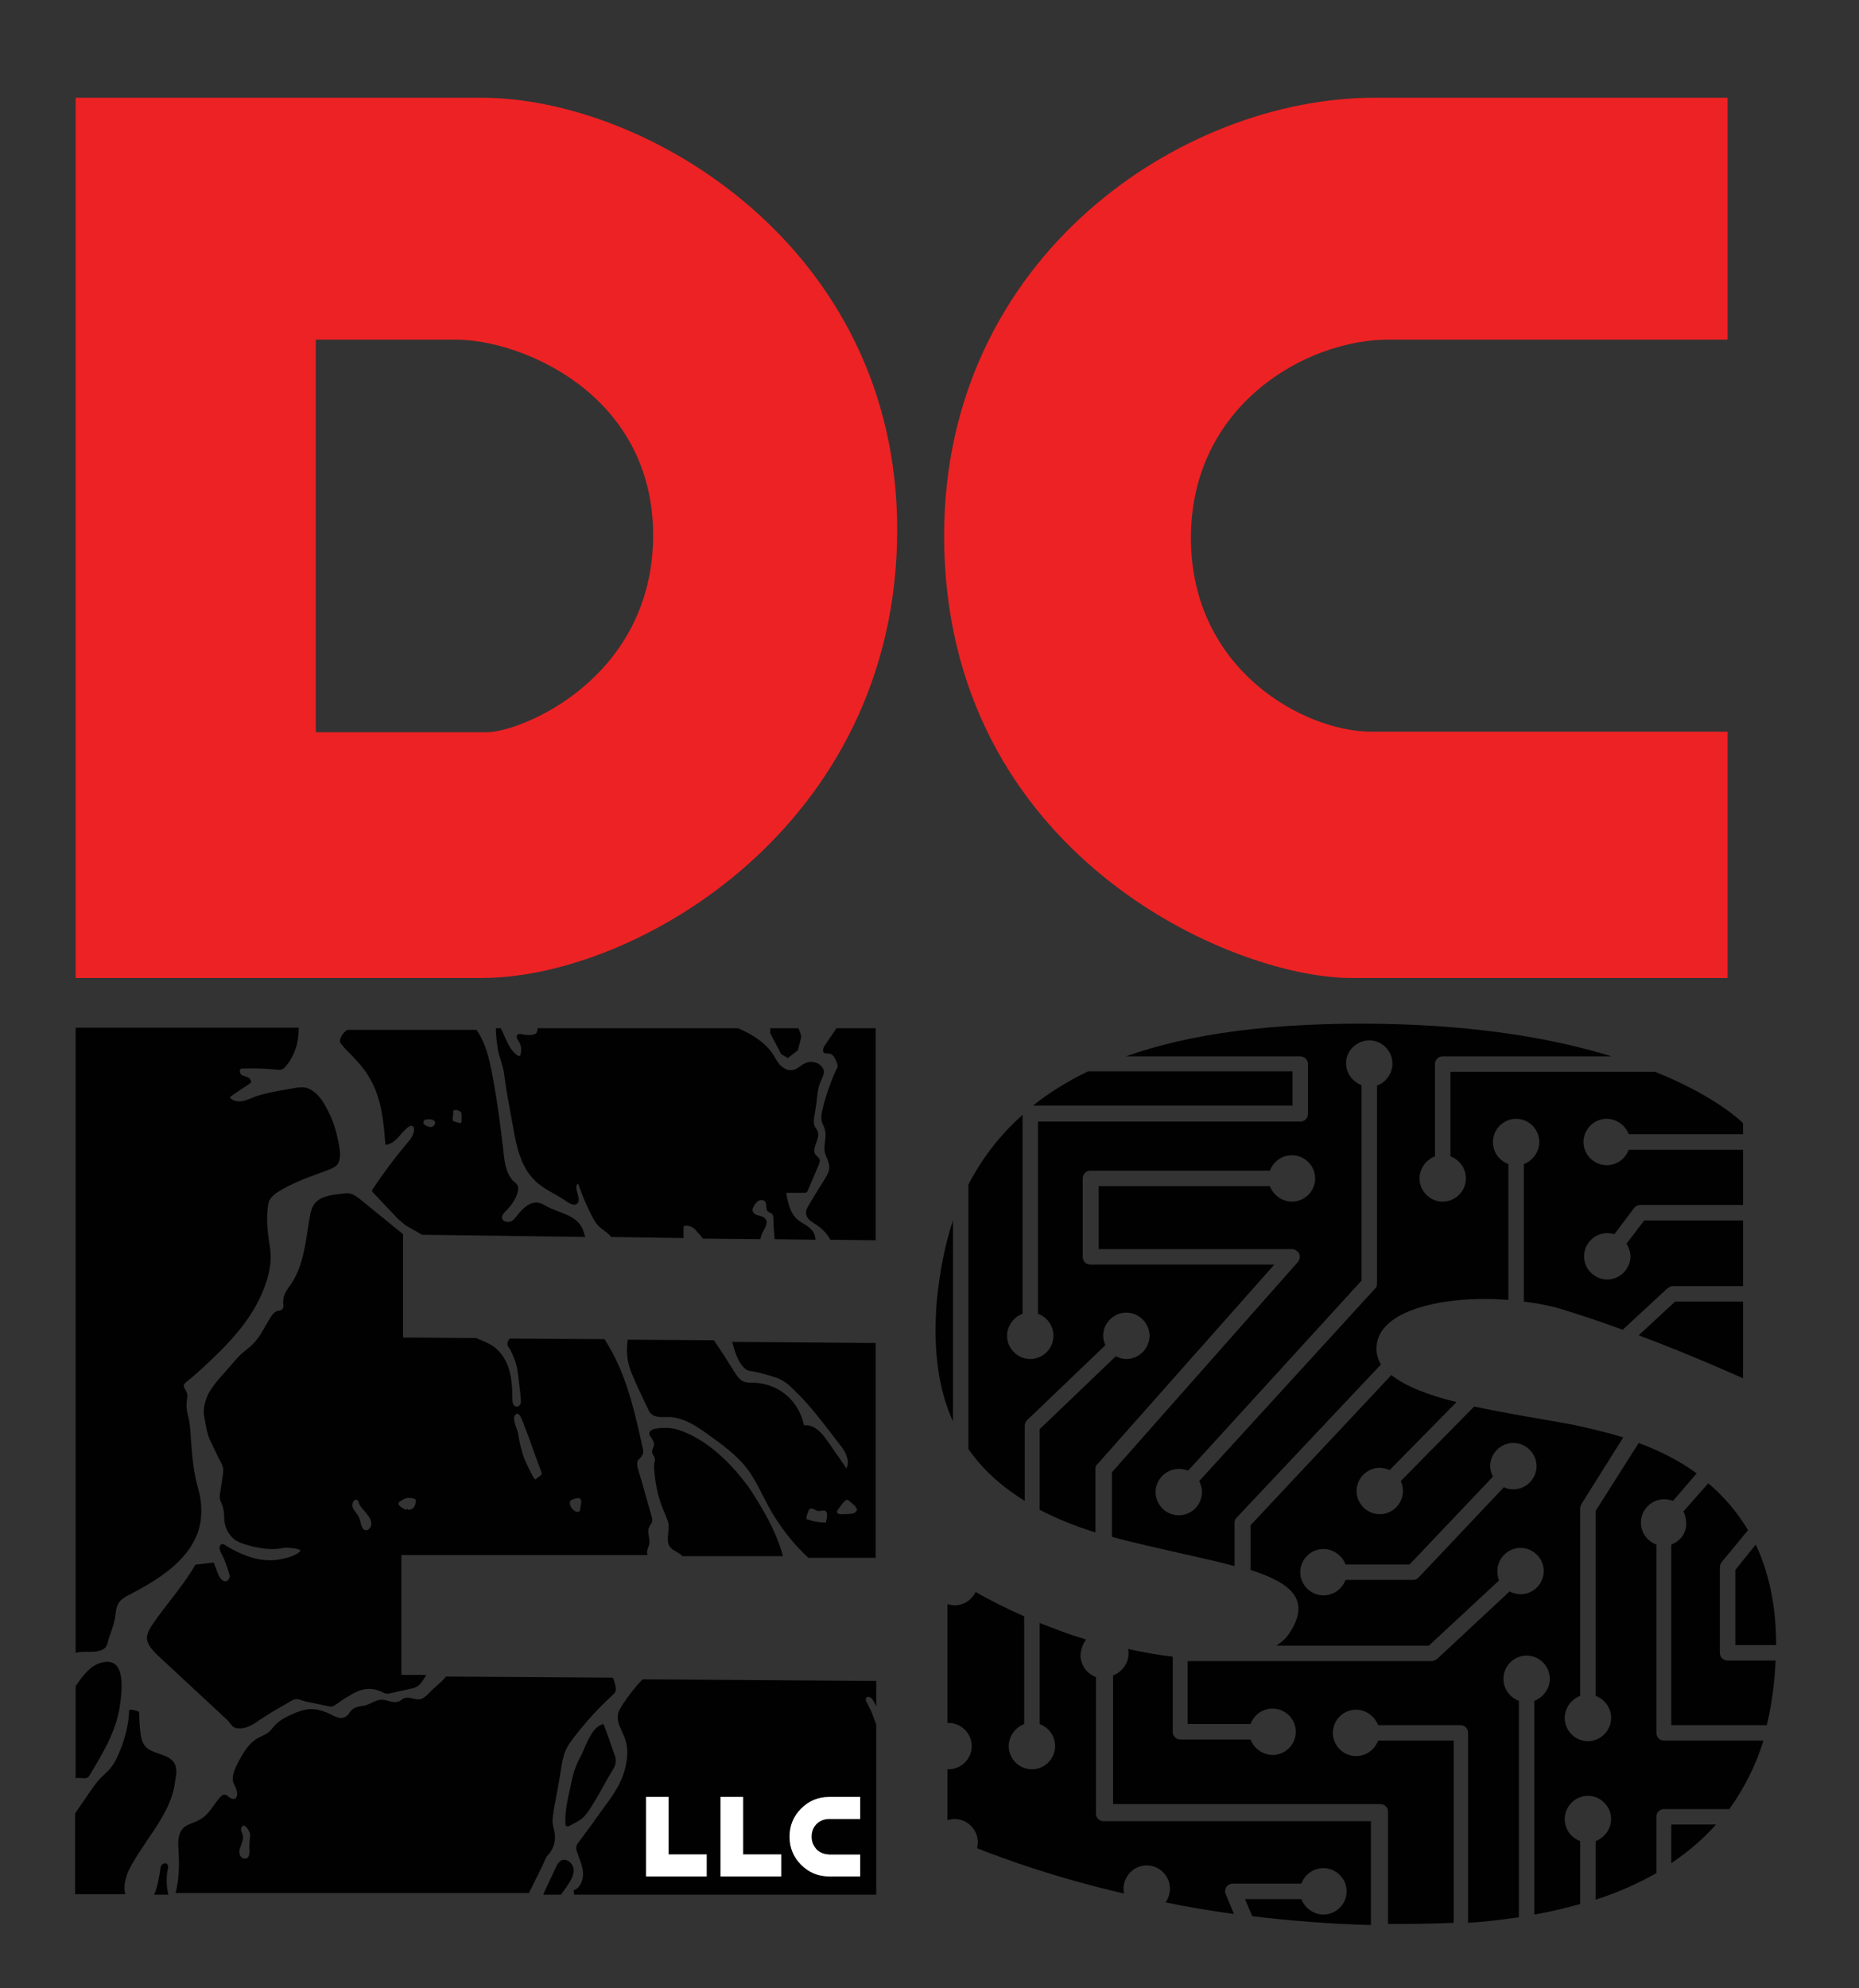 <svg xmlns="http://www.w3.org/2000/svg" xmlns:xlink="http://www.w3.org/1999/xlink" id="Layer_1" x="0px" y="0px" viewBox="0 0 336.7 360" style="enable-background:new 0 0 336.7 360;" xml:space="preserve"><rect x="0" y="0" width="336.7" height="360" fill="#333333" stroke="none"/><style type="text/css">	.st0{fill:#010101;}	.st1{fill:#ED2224;}	.st2{fill:#FFFFFF;}</style><g>	<g>		<g>			<path class="st0" d="M314.3,284.3v13.6h7.4c0-7.3-1.4-13.3-3.7-18.2L314.3,284.3z"></path>			<path class="st0" d="M175.4,262.4c2.7,3.9,6.2,6.9,10.2,9.4v-13.6c0-0.4,0.2-0.8,0.4-1l14.2-13.6c-0.2-0.5-0.4-1.1-0.4-1.7    c0-2.3,1.9-4.2,4.2-4.2h0c2.3,0,4.2,1.9,4.2,4.2s-1.9,4.2-4.2,4.2h0c-0.7,0-1.3-0.2-1.9-0.5l-13.8,13.2v14.6    c3.1,1.6,6.5,3,10.1,4.1V266c0-0.3,0.1-0.7,0.4-0.9l32-36.1h-33.3c-0.8,0-1.4-0.6-1.4-1.4v-14.2c0-0.8,0.6-1.4,1.4-1.4H230    c0.6-1.6,2.1-2.8,4-2.8c2.3,0,4.2,1.9,4.2,4.2c0,2.3-1.9,4.2-4.2,4.2c-1.8,0-3.4-1.2-4-2.8h-31v11.4h35c0.5,0,1,0.3,1.3,0.8    c0.2,0.5,0.1,1.1-0.2,1.5l-33.7,38.1v11.7c2.1,0.6,4.3,1.1,6.4,1.6c5.9,1.4,11.4,2.5,15.8,3.7v-7.8c0-0.4,0.1-0.7,0.4-1    l26.1-27.7c-0.5-0.9-0.8-1.8-0.8-2.9c0-7.1,12.6-9.7,23.9-8.8v-24.6c-1.6-0.6-2.8-2.1-2.8-4c0-2.3,1.9-4.2,4.2-4.2h0    c2.3,0,4.2,1.9,4.2,4.2c0,1.8-1.2,3.4-2.8,4v24.9c2.4,0.3,4.6,0.7,6.6,1.3c3.6,1.1,7.5,2.4,11.3,3.8l8.1-7.5    c0.3-0.2,0.6-0.4,0.9-0.4h12.8V221h-17.9l-3.2,4.2c0.4,0.7,0.7,1.5,0.7,2.3c0,2.3-1.9,4.2-4.2,4.2c-2.3,0-4.2-1.9-4.2-4.2    c0-2.3,1.9-4.2,4.2-4.2c0.5,0,0.9,0.1,1.3,0.2l3.6-4.8c0.3-0.3,0.7-0.5,1.1-0.5h18.6v-10H295c-0.6,1.6-2.1,2.8-4,2.8    c-2.3,0-4.2-1.9-4.2-4.2c0-2.3,1.9-4.2,4.2-4.2c1.8,0,3.4,1.2,4,2.8h20.7v-2c0,0-4.5-4.7-15.9-9.3h-37.1v15.3    c1.6,0.6,2.8,2.1,2.8,4c0,2.3-1.9,4.2-4.2,4.2c-2.3,0-4.2-1.9-4.2-4.2c0-1.8,1.2-3.4,2.8-4v-16.7c0-0.8,0.6-1.4,1.4-1.4h30.6    c-10-3.1-23.7-5.6-41.8-5.9c-19.6-0.3-34.7,1.8-46.2,5.9h31.6c0.8,0,1.4,0.6,1.4,1.4v9c0,0.8-0.6,1.4-1.4,1.4h-47.5v34.8    c1.6,0.6,2.8,2.1,2.8,4c0,2.3-1.9,4.2-4.2,4.2c-2.3,0-4.2-1.9-4.2-4.2c0-1.8,1.2-3.4,2.8-4v-36c-4.2,3.7-7.4,8-9.8,12.6V262.4z     M248,188.4c2.3,0,4.2,1.9,4.2,4.2c0,1.8-1.2,3.4-2.8,4v35.9c0,0.4-0.1,0.7-0.4,0.9l-31.8,34.8c0.3,0.6,0.5,1.3,0.5,2    c0,2.3-1.9,4.2-4.2,4.2c-2.3,0-4.2-1.9-4.2-4.2c0-2.3,1.9-4.2,4.2-4.2c0.6,0,1.1,0.1,1.7,0.3l31.4-34.4v-35.4    c-1.6-0.6-2.8-2.1-2.8-4C243.8,190.3,245.7,188.4,248,188.4z"></path>			<path class="st0" d="M234.1,200.2V194h-37c-3.8,1.8-7.1,3.9-10,6.2H234.1z"></path>			<path class="st0" d="M302.7,279.7v32.7H320c0.9-3.7,1.4-7.6,1.6-11.7h-8.7c-0.8,0-1.4-0.6-1.4-1.4v-15.5c0-0.3,0.1-0.6,0.3-0.9    l4.8-5.8c-2-3.4-4.5-6.2-7.2-8.5l-4.5,5.1c0.3,0.6,0.5,1.3,0.5,2.1C305.5,277.6,304.3,279.1,302.7,279.7z"></path>			<path class="st0" d="M315.7,235.7h-12.3l-6.6,6.1c10.1,3.8,18.9,7.8,18.9,7.8V235.7z"></path>			<path class="st0" d="M172.6,221c-1.5,4.5-2.4,9.4-2.9,14.3c-0.8,9.1,0.3,16.4,2.9,22.1V221z"></path>			<path class="st0" d="M302.7,330.4v7c3.1-2.1,5.8-4.4,8.1-7H302.7z"></path>			<path class="st0" d="M263.1,315.2h-13.5c-0.6,1.6-2.1,2.8-4,2.8c-2.3,0-4.2-1.9-4.2-4.2s1.9-4.2,4.2-4.2c1.8,0,3.4,1.2,4,2.8    h14.9c0.8,0,1.4,0.6,1.4,1.4v34.4c3.2-0.2,6.3-0.6,9.2-1V308c-1.6-0.6-2.8-2.1-2.8-4v0c0-2.3,1.9-4.2,4.2-4.2h0    c2.3,0,4.2,1.9,4.2,4.2v0c0,1.8-1.2,3.4-2.8,4v38.7c2.9-0.5,5.7-1.2,8.3-1.9v-11.4c-1.6-0.6-2.8-2.1-2.8-4c0-2.3,1.9-4.2,4.2-4.2    c2.3,0,4.2,1.9,4.2,4.2c0,1.8-1.2,3.4-2.8,4V344c4.1-1.3,7.8-3,11-4.8V329c0-0.8,0.6-1.4,1.4-1.4h11.8c2.7-3.7,4.8-7.9,6.2-12.4    h-18c-0.8,0-1.4-0.6-1.4-1.4v-34.1c-1.6-0.6-2.8-2.1-2.8-4c0-2.3,1.9-4.2,4.2-4.2c0.6,0,1.1,0.1,1.6,0.3l4.3-5    c-3.3-2.4-7-4.2-10.5-5.5l-7.8,12.3v33.5c1.6,0.6,2.8,2.1,2.8,4c0,2.3-1.9,4.2-4.2,4.2c-2.3,0-4.2-1.9-4.2-4.2    c0-1.8,1.2-3.4,2.8-4v-33.9c0-0.3,0.1-0.5,0.2-0.8l7.6-12.1c-3.2-1-6.4-1.7-9.1-2.3c-5.4-1-11.9-2-17.9-3.3l-13.3,13.5    c0.3,0.6,0.4,1.2,0.4,1.8c0,2.3-1.9,4.2-4.2,4.2c-2.3,0-4.2-1.9-4.2-4.2c0-2.3,1.9-4.2,4.2-4.2c0.6,0,1.3,0.2,1.8,0.4l12.1-12.3    c-4.9-1.2-9.2-2.8-11.8-4.9l-25.5,27.2v8.1c7.5,2.4,11,5.5,7,11.5c-0.6,0.9-1.4,1.6-2.3,2.2h27.6l12.7-11.8    c-0.2-0.5-0.3-1.1-0.3-1.7c0-2.3,1.9-4.2,4.2-4.2c2.3,0,4.2,1.9,4.2,4.2c0,2.3-1.9,4.2-4.2,4.2c-0.7,0-1.4-0.2-2-0.5l-13.1,12.2    c-0.3,0.2-0.6,0.4-0.9,0.4h-44.3v11.4h11.4c0.6-1.6,2.1-2.8,4-2.8c2.3,0,4.2,1.9,4.2,4.2s-1.9,4.2-4.2,4.2c-1.8,0-3.4-1.2-4-2.8    h-12.7c-0.8,0-1.4-0.6-1.4-1.4v-13.6c-2.7-0.3-5.4-0.8-8.1-1.4c0.1,0.3,0.1,0.5,0.1,0.8v0c0,1.8-1.2,3.4-2.8,4v23.3h48.4    c0.8,0,1.4,0.6,1.4,1.4v20.3c1,0,2.1,0,3.1,0c3,0,6-0.1,8.8-0.2V315.2z M274.1,269.7c-0.6,0-1.2-0.1-1.7-0.4l-15.5,16.4    c-0.3,0.3-0.6,0.4-1,0.4h-12.2c-0.6,1.6-2.1,2.8-4,2.8c-2.3,0-4.2-1.9-4.2-4.2c0-2.3,1.9-4.2,4.2-4.2c1.8,0,3.4,1.2,4,2.8h11.6    l15.1-15.9c-0.3-0.6-0.5-1.2-0.5-1.9c0-2.3,1.9-4.2,4.2-4.2c2.3,0,4.2,1.9,4.2,4.2C278.3,267.8,276.4,269.7,274.1,269.7z"></path>			<path class="st0" d="M196.7,296.9c-1.9-0.6-3.5-1.1-5-1.7c-1.1-0.4-2.3-0.9-3.4-1.3v18.3c1.6,0.6,2.8,2.1,2.8,4v0    c0,2.3-1.9,4.2-4.2,4.2c-2.3,0-4.2-1.9-4.2-4.2v0c0-1.8,1.2-3.4,2.8-4v-19.5c-3.4-1.5-6.5-3.1-8.8-4.4c-0.7,1.4-2.1,2.4-3.8,2.4    h0c-0.5,0-0.9-0.1-1.3-0.2V312c0.1,0,0.2,0,0.2,0c2.3,0,4.2,1.9,4.2,4.2v0c0,2.3-1.9,4.2-4.2,4.2c-0.1,0-0.2,0-0.2,0v9.2    c0.4-0.1,0.8-0.2,1.3-0.2h0c2.3,0,4.2,1.9,4.2,4.2c0,0.4-0.1,0.7-0.1,1.1c5.3,2.1,14.5,5.4,26.6,8.2c-0.1-0.3-0.1-0.6-0.1-0.9    c0-2.3,1.9-4.2,4.2-4.2c2.3,0,4.2,1.9,4.2,4.2c0,0.9-0.3,1.8-0.8,2.5c3.9,0.8,8,1.5,12.4,2.1l-1.5-3.6c-0.2-0.4-0.1-0.9,0.1-1.3    c0.3-0.4,0.7-0.6,1.2-0.6h12.4c0.6-1.6,2.1-2.8,4-2.8c2.3,0,4.2,1.9,4.2,4.2s-1.9,4.2-4.2,4.2c-1.8,0-3.4-1.2-4-2.8h-10.2    l1.3,3.1c6.7,0.8,13.9,1.4,21.5,1.6v-18.8h-48.4c-0.8,0-1.4-0.6-1.4-1.4v-24.7c-1.6-0.6-2.8-2.1-2.8-4v0    C195.8,298.6,196.1,297.7,196.7,296.9z"></path>		</g>		<path class="st1" d="M87.3,17.7c-29.5,0-73.6,0-73.6,0v159.4c0,0,46,0,73.6,0s75.2-27.3,75.2-81.2   C162.5,44.5,116.8,17.7,87.3,17.7z M88.1,132.6c-6.5,0-30.9,0-30.9,0V61.5c0,0,13.4,0,25.3,0c11.9,0,35.8,9.8,35.8,35.5   C118.2,122.8,94.5,132.6,88.1,132.6z"></path>		<path class="st1" d="M312.9,61.5V17.7c0,0-42.4,0-64,0C214.1,17.7,171,46.4,171,97c0,57.6,52.1,80.1,73.7,80.1   c13.7,0,68.2,0,68.2,0v-44.6c0,0-52.4,0-64.5,0c-12.1,0-32.7-11.1-32.7-35.1s20.8-35.9,35.8-35.9   C266.6,61.5,312.9,61.5,312.9,61.5z"></path>		<g>			<path class="st0" d="M116.5,263c0-0.3,0-0.6-0.1-0.8c-1.3-5.9-2.6-11.8-5.4-17.1c-0.5-0.9-1-1.8-1.5-2.6l-17.2-0.1    c-0.2,0.3-0.4,0.6-0.4,1c0,0.3,0.2,0.6,0.4,0.8c0.5,0.9,0.9,1.9,1.2,2.9c0.2,0.8,0.3,1.5,0.4,2.3c0.1,1.2,0.3,2.4,0.4,3.6    c0,0.4,0.1,0.8,0,1.1c-0.1,0.4-0.5,0.7-0.8,0.6c-0.6-0.1-0.7-0.8-0.7-1.4c0-1.8-0.1-3.6-0.6-5.3c-0.5-1.7-1.5-3.3-3-4.3    c-0.6-0.4-1.2-0.6-1.8-0.9c-0.4-0.2-0.8-0.3-1.1-0.5L73,242.2v-18.7c-2.5-2-5-4.1-7.5-6.1c-0.6-0.5-1.2-1-1.9-1.2    c-0.6-0.2-1.3-0.1-1.9,0c-1.9,0.2-4.1,0.5-5,2.2c-0.3,0.6-0.5,1.3-0.6,2c-0.7,4-1,8.5-3.3,12c-0.7,1-1.6,2.1-1.5,3.4    c0,0.4,0.1,0.9-0.1,1.2c-0.3,0.4-0.8,0.3-1.2,0.5c-0.4,0.2-0.6,0.5-0.9,0.9c-1.1,1.7-1.9,3.6-3.3,5c-0.6,0.6-1.3,1.1-2,1.7    c-0.8,0.7-1.4,1.5-2.1,2.3c-1.3,1.5-2.8,3-3.8,4.7c-0.7,1.3-1.2,3-0.9,4.5c0.3,1.4,0.4,2.7,1,4.1c0.7,1.4,1.3,2.8,2,4.1    c0.2,0.3,0.3,0.6,0.4,1c0.1,0.5,0,1.1-0.1,1.7c-0.1,0.9-0.3,1.8-0.4,2.7c-0.1,0.4-0.1,0.8-0.1,1.1c0.1,0.6,0.5,1.2,0.6,1.8    c0.3,0.9,0.1,1.8,0.3,2.7c0.2,1.2,0.9,2.3,1.8,3c1,0.7,2.3,1,3.5,1.3c1.9,0.4,3.5,0.6,5.4,0.2c0.5-0.1,3.6,0.1,2.9,0.7    c-0.8,0.7-2.2,1.1-3.2,1.3c-1.3,0.3-2.7,0.3-4,0.1c-2.3-0.4-4.6-1.5-6.5-2.7c-0.1-0.1-0.2-0.1-0.3-0.1c-0.1,0-0.2,0.1-0.3,0.1    c-0.2,0.2-0.3,0.6-0.2,0.9s0.2,0.6,0.4,0.9c0.5,1,0.9,2.1,1.2,3.1c0.1,0.3,0.2,0.6,0.2,0.9c0,0.3-0.2,0.6-0.5,0.8    c-0.3,0.1-0.7,0-0.9-0.2c-0.7-0.6-1-2-1.4-2.9c0-0.1-0.1-0.2-0.1-0.2c-0.1-0.1-0.2,0-0.3,0c-0.9,0.1-1.9,0.2-2.8,0.3    c-0.1,0-0.1,0-0.2,0.1c-0.1,0-0.1,0.1-0.1,0.1c-2.2,3.8-5.2,7-7.7,10.7c-0.5,0.7-0.9,1.5-1,2.3c0,1.3,1,2.3,1.9,3.2    c2.8,2.6,5.6,5.2,8.5,7.9c1.4,1.3,2.8,2.6,4.2,3.9c0.4,0.4,0.7,1,1.2,1.3c0.6,0.3,1.6,0.2,2.2,0c0.9-0.3,1.7-0.8,2.5-1.4    c1.4-0.9,2.8-1.8,4.3-2.6c0.6-0.3,1.5-1,2.1-1.1c0.6-0.1,1.3,0.3,1.8,0.4c1.4,0.3,2.9,0.6,4.3,0.9c0.1,0,0.3,0.1,0.5,0    c0.3,0,0.5-0.2,0.7-0.3c0.8-0.6,1.7-1.2,2.6-1.7c1.9-1.2,3.7-1.6,5.8-0.6c0.2,0.1,0.5,0.3,0.8,0.3c0.3,0,0.5,0,0.8-0.1    c1.2-0.3,2.4-0.5,3.6-0.8c0.5-0.1,0.9-0.2,1.3-0.5c0.4-0.3,0.6-0.6,0.9-1c0.2-0.3,0.4-0.6,0.6-1l-4.5,0v-21.7h44.6    c-0.1-0.2-0.1-0.4-0.1-0.6c0-0.5,0.3-0.9,0.4-1.4c0.2-1-0.5-2.2,0-3.1c0.1-0.3,0.4-0.6,0.5-0.9c0.1-0.4,0-0.7-0.1-1.1    c-0.8-2.7-1.5-5.4-2.3-8c-0.2-0.6-0.4-1.3-0.2-2C115.9,264.1,116.4,263.6,116.5,263z M67.2,276.3c-0.2,0.6-0.8,1.1-1.4,0.6    c-0.5-0.5-0.5-1.9-1-2.5c-0.3-0.5-0.7-0.9-0.9-1.4c-0.2-0.5,0-1.3,0.5-1.4c0.1,0,0.1,0,0.2,0c0.2,0,0.3,0.3,0.4,0.6    C65.4,273.4,67.6,274.7,67.2,276.3z M75,272.9c-0.2,0.3-0.6,0.5-1,0.5c-0.1,0-0.2-0.1-0.2-0.2l-0.3,0.2c-0.4-0.2-0.8-0.4-1.1-0.7    c-0.1-0.1-0.3-0.3-0.2-0.5c0-0.2,0.2-0.3,0.4-0.4c0.2-0.1,0.4-0.3,0.7-0.4c0.5-0.2,1.2-0.2,1.7,0c0.1,0,0.1,0.1,0.2,0.1    c0.1,0.1,0.1,0.2,0.1,0.2C75.3,272.2,75.2,272.6,75,272.9z M98.1,267c0,0.1-0.1,0.1-0.1,0.1c-0.3,0.3-0.7,0.5-1,0.8    c-0.3,0.2-2.1-3.8-2.2-4.2c-0.4-1.2-0.7-2.5-0.9-3.7c-0.1-1.1-0.8-2.1-0.8-3.2c0-0.3,0.2-0.7,0.5-0.8c0.3,0,0.6,0.3,0.7,0.6    c0.5,0.9,0.7,1.8,1.1,2.7c0.3,0.8,0.6,1.6,0.9,2.5c0.6,1.6,1.2,3.3,1.8,4.9C98.1,266.9,98.1,266.9,98.1,267z M105.1,273.1    c0,0.2,0,0.3-0.1,0.5c-0.6,0.8-2.4-1.1-1.6-1.9c0.2-0.2,1.2-0.5,1.5-0.4C105.5,271.5,105.2,272.5,105.1,273.1z"></path>			<path class="st0" d="M121.5,280.3c0.6,0.6,1.6,0.9,2.1,1.5h18.2c-0.9-3.5-2.7-6.9-4.6-10c-0.8-1.3-1.6-2.6-2.6-3.8    c-3-3.8-6.9-7.4-11.5-9c-1.4-0.5-2.8-0.5-4.3-0.3c-0.6,0.1-1.2,0.4-1.2,0.9c0,0.3,0.2,0.5,0.4,0.8c0.3,0.5,0.6,1,0.4,1.5    c-0.1,0.3-0.3,0.6-0.3,1c0,0.5,0.5,0.8,0.5,1.3c0.1,0.3-0.1,0.6-0.1,0.9c-0.1,1,0.1,2,0.2,3c0.3,2,0.8,3.9,1.6,5.7    c0.3,0.8,0.7,1.5,0.8,2.3C121.2,277.6,120.5,279.3,121.5,280.3z"></path>			<path class="st0" d="M62.6,190c1.7,1.7,3.4,3.4,4.5,5.5c2,3.5,2.4,7.7,2.7,11.8c0.9,0,1.7-0.7,2.3-1.3c0.6-0.7,1.2-1.5,2-2    c0.2-0.1,0.4-0.2,0.6-0.1c0.2,0.1,0.3,0.4,0.3,0.6c0,1.1-0.8,2-1.5,2.8c-2.1,2.5-4.1,5.2-5.9,7.9c-0.1,0.1-0.2,0.3-0.2,0.4    c0,0.2,0.1,0.3,0.3,0.5c1.2,1.3,2.5,2.6,3.7,3.9c0.5,0.6,1.1,1.1,1.7,1.6c1,0.8,2.3,1.3,3.3,2l29.6,0.4c-0.2-0.5-0.3-1.1-0.5-1.5    c-0.5-1.1-1.5-1.9-2.6-2.4c-1.1-0.5-2.3-0.9-3.4-1.4c-0.7-0.3-1.3-0.8-2-0.9c-1.4-0.2-2.6,0.8-3.5,1.9c-0.4,0.5-0.8,1.1-1.3,1.4    c-0.6,0.3-1.4,0.2-1.7-0.3c-0.3-0.6,0.3-1.2,0.8-1.7c0.8-0.8,1.4-1.7,1.8-2.7c0.2-0.6,0.4-1.3,0.1-1.8c-0.2-0.3-0.4-0.5-0.7-0.7    c-1.3-1.3-1.6-3.3-1.8-5.2c-0.5-4.5-1.1-8.9-1.9-13.4c-0.4-2.1-0.8-4.2-1.6-6.2c-0.4-0.9-0.8-1.8-1.4-2.6H62.9    c-0.2,0.1-0.3,0.2-0.5,0.4c-0.5,0.5-0.9,1.2-0.8,1.8C61.7,189,62.2,189.5,62.6,190z M82,202.4c0-0.3,0.1-0.5,0.1-0.8l0,0    c-0.1-0.2,0-0.6,0.3-0.6c0.1,0,0.2,0,0.3,0c0.3,0.1,0.6,0.2,0.8,0.4c0.1,0.2,0.1,0.4,0.1,0.6c0,0.3,0,0.7,0,1    c0,0.2-0.1,0.4-0.3,0.4c-0.1,0-0.2-0.1-0.2-0.1c-0.2-0.1-0.5,0-0.7-0.2C81.9,203.1,82,202.7,82,202.4z M76.7,203.2    c0,0,0-0.1,0-0.1c0.1-0.5,0.9-0.4,1.3-0.4c0.3,0,0.7,0.2,0.8,0.5c0.1,0.4-0.3,0.8-0.7,0.9c-0.3,0-0.5-0.1-0.8-0.2    c-0.2-0.1-0.5-0.2-0.6-0.5C76.7,203.4,76.7,203.3,76.7,203.2z"></path>			<path class="st0" d="M103.9,338.5c-0.1-1.1-1.4-2.2-2.4-1.5c-0.4,0.3-0.6,0.7-0.8,1.1c-0.7,1.5-1.4,3-2.1,4.5    c-0.1,0.2-0.1,0.3-0.2,0.5h3.2c0.3-0.5,0.7-0.9,1-1.4C103.3,340.7,104,339.6,103.9,338.5z"></path>			<path class="st0" d="M106.9,314.4c-0.6,1-1,2.1-1.5,3.2c-0.4,0.8-0.8,1.5-1.1,2.3c-0.4,1-0.7,2.2-0.9,3.3c-0.5,2.3-1.1,4.6-1,7    c0,0.2,0,0.4,0.2,0.5c0.2,0.1,0.4,0,0.6-0.1c1.1-0.6,2.1-1,2.9-2c0.6-0.7,1.1-1.6,1.6-2.4c1.1-1.8,2-3.6,3.1-5.4    c0.3-0.5,0.7-1.1,0.7-1.7c0.1-0.6-0.1-1.1-0.3-1.6c-0.6-1.8-1.2-3.5-1.9-5.3C108.3,312.4,107.5,313.3,106.9,314.4z"></path>			<path class="st0" d="M30.4,338.4c0.1-0.3,0.1-0.6-0.1-0.8c-0.2-0.3-0.7-0.2-1,0.1c-0.2,0.3-0.3,0.7-0.3,1.1    c-0.2,1.2-0.4,2.4-0.8,3.6c-0.1,0.3-0.2,0.5-0.3,0.7h2.6C30.1,341.5,30.1,339.9,30.4,338.4z"></path>			<path class="st0" d="M100.5,332.5c0-0.8-0.3-1.5-0.4-2.3c-0.1-0.8,0.1-1.7,0.2-2.5c0.5-2.6,1-5.3,1.4-7.9    c0.1-0.7,0.3-1.5,0.5-2.2c0.4-1.2,1.2-2.3,2-3.3c2-2.6,4.2-5,6.6-7.2c0.3-0.3,0.6-0.5,0.7-0.9c0.1-0.4,0-0.8-0.1-1.2    c-0.1-0.4-0.2-0.8-0.4-1.2l-30.2-0.2c-0.9,1.1-2.3,2.1-3.2,3.1c-0.4,0.4-0.9,0.9-1.5,1c-0.9,0.2-1.9-0.5-2.8-0.2    c-0.4,0.1-0.7,0.5-1.1,0.6c-0.9,0.4-1.9-0.2-2.8-0.3c-1.4-0.1-2.3,0.9-3.6,1.1c-0.9,0.1-1.8,0.3-2.3,1c-0.3,0.3-0.4,0.7-0.8,0.9    c-0.4,0.3-1,0.4-1.5,0.2c-0.5-0.1-1-0.4-1.4-0.6c-1-0.5-2-0.8-3.1-0.9c-1.6-0.1-3.1,0.6-4.6,1.3c-1.2,0.6-2,1.2-2.8,2.2    c-0.6,0.8-1.1,1-2.1,1.5c-2.1,0.9-3.2,3-4.2,4.9c-0.5,1-1,2.1-0.8,3.2c0.2,0.7,1,1.8,0.7,2.6c-0.2,0.9-1,0.6-1.6,0.1    c-0.2-0.2-0.5-0.4-0.8-0.3c-0.2,0-0.3,0.2-0.5,0.3c-1.3,1.4-2.1,3.3-3.8,4.2c-0.8,0.5-1.8,0.7-2.6,1.2c-1.2,0.8-1.4,2.4-1.3,3.7    c0.1,1.8,0.2,3.6,0,5.5c0,0.2-0.2,1.8-0.5,2.9h64c1.1-2.2,2.2-4.4,3.2-6.6C100,335.2,100.6,333.9,100.5,332.5z M45.2,335.3    c0,0.4-0.1,1-0.5,1.2c-0.4,0.2-1,0-1.2-0.5c-0.2-0.4-0.2-0.9,0-1.4c0.2-0.7,0.6-1.4,0.5-2.1c0-0.4-0.5-1-0.3-1.5    c0.5-1.2,1.6,0.6,1.6,1.3c0,0.5-0.1,0.9-0.1,1.4C45.1,334.2,45.2,334.8,45.2,335.3z"></path>			<path class="st0" d="M14.9,322c0.3,0,0.6,0.1,0.9-0.1c0.3-0.1,0.4-0.4,0.6-0.7c2.3-3.9,4.6-7.6,5.3-12.2c0.4-2.8,1.3-9.5-3.7-7.8    c-1.8,0.6-3.1,2.4-4.2,4c0,0.1-0.1,0.1-0.1,0.1V322c0,0,0.1,0,0.1,0C14.1,321.9,14.5,322,14.9,322z"></path>			<path class="st0" d="M26,315.8c-0.3-0.5-0.4-1.1-0.5-1.6c-0.2-1.4-0.3-2.8-0.3-4.2c-0.6-0.3-1.2-0.4-1.8-0.4    c-0.1,2.9-0.8,5.5-2,8.2c-0.4,0.9-0.8,1.7-1.4,2.4c-0.5,0.6-1.2,1.2-1.8,1.8c-0.7,0.7-1.2,1.5-1.8,2.3c-0.9,1.4-1.9,2.7-2.8,4.1    V343h9.1c-0.4-1.1,0-2.7,0.4-3.8c0.5-1.3,1.3-2.4,2-3.6c0.7-1,1.3-2,2-3c1.2-1.7,2.3-3.5,3.2-5.3c0.7-1.5,1.2-3,1.4-4.6    c0.2-1.4,0.6-2.7-0.5-3.9C29.8,317.4,27,317.6,26,315.8z"></path>			<path class="st0" d="M112.8,308.6c-0.4,0.7-0.9,1.4-0.9,2.2c-0.1,1.3,0.7,2.5,1.2,3.8c0.9,2.2,0.5,4.8-0.3,7s-2.3,4.2-3.7,6.1    c-1.4,2-2.8,3.9-4.3,5.9c-0.2,0.3-0.4,0.5-0.4,0.8c-0.1,0.3,0,0.6,0.1,0.9c0.4,1.3,1,2.4,1.1,3.8c0.1,1.3-0.5,2.8-1.7,3.2    c0,0.3,0.1,0.5,0.1,0.8h54.7v-30.9c0-0.1-0.1-0.1-0.1-0.2c-0.3-0.7-0.5-1.4-0.8-2.1c-0.3-0.6-0.6-1.2-0.9-1.8    c-0.1-0.2-0.1-0.3-0.1-0.5c0.1-0.2,0.3-0.4,0.6-0.3c0.2,0,0.4,0.2,0.6,0.4c0.3,0.4,0.5,0.9,0.7,1.3v-4.6l-42.3-0.3    C115.1,305.4,113.9,307,112.8,308.6z"></path>			<path class="st0" d="M144.5,220.9c-1.4-1.2-1.8-3.1-2.1-4.9c1.1,0,2.2,0,3.3,0c0.1,0,0.3,0,0.4-0.1c0.1-0.1,0.2-0.2,0.2-0.3    c0.7-1.6,1.3-3.1,2-4.7c0.1-0.3,0.2-0.5,0.2-0.8c-0.1-0.4-0.5-0.7-0.8-1c-0.8-1.2,0.9-2.8,0.4-4.2c-0.1-0.4-0.5-0.7-0.6-1.1    c-0.2-0.5-0.1-1.1,0-1.7c0.2-1.2,0.4-2.4,0.5-3.6c0.1-1,0.3-1.9,0.7-2.8c0.3-0.6,0.6-1.3,0.5-1.9c-0.1-0.3-0.3-0.6-0.5-0.8    c-0.7-0.7-1.9-0.9-2.8-0.5c-0.9,0.4-1.5,1.2-2.5,1.3c-0.8,0.1-1.5-0.4-2.1-0.9c-0.5-0.6-0.9-1.3-1.3-2c-1.5-2.2-3.8-3.6-6.3-4.7    H97.4c0,0.2-0.1,0.4-0.1,0.5c-0.1,0.2-0.1,0.4-0.3,0.5c-0.2,0.1-0.3,0.1-0.5,0.2c-0.7,0.1-1.4,0-2-0.1c-0.3-0.1-0.6-0.1-0.8,0.1    c-0.3,0.3,0,0.8,0.2,1.1c0.5,0.7,0.6,1.6,0.4,2.4c0,0.1-0.1,0.3-0.2,0.3c-0.1,0.1-0.2,0-0.4-0.1c-1.6-1.1-2.1-3.2-3-4.9h-0.9    c0,1.3,0.2,2.7,0.4,4c0.3,1.4,0.9,2.8,1.1,4.2c0.4,3.2,1,6.3,1.6,9.5c0.6,3.6,1.4,7.4,4,9.9c1.6,1.6,3.8,2.4,5.6,3.7    c0.6,0.4,1.4,0.9,2,0.5c1-0.8-0.8-2.9,0.2-3.7c0.7,2,1.5,4,2.5,5.9c0.3,0.6,0.7,1.3,1.2,1.8c0.7,0.7,1.7,1.2,2.3,2l13.1,0.2    c0-0.6,0-1.3,0-1.9c0-0.1,0-0.2,0.1-0.3c0,0,0.1,0,0.1,0c0.4-0.1,0.9,0,1.3,0.2c0.4,0.2,0.7,0.5,1,0.9c0.4,0.4,0.7,0.8,1,1.2    l10.4,0.1c0.1-0.4,0.2-0.8,0.4-1.2c0.2-0.4,0.5-0.8,0.6-1.2c0.2-0.4,0.2-1-0.1-1.3c-0.3-0.4-0.9-0.5-1.3-0.6c-0.5-0.1-1-0.5-1-1    c0-0.2,0.1-0.4,0.2-0.6c0.2-0.4,0.4-0.7,0.8-1c0.3-0.2,0.8-0.3,1.2,0c0.5,0.5,0.1,1.5,0.6,1.9c0.2,0.2,0.5,0.2,0.7,0.4    c0.3,0.3,0.3,0.8,0.3,1.2c0,1.1,0.1,2.3,0.2,3.4l7.4,0.1c0-0.3-0.1-0.7-0.2-1C147,222.2,145.5,221.7,144.5,220.9z"></path>			<path class="st0" d="M151.5,186.2c-0.7,1-1.4,2.1-2.1,3.1c-0.3,0.4-0.5,1.1-0.1,1.4c0.2,0.1,0.6,0,0.8,0.1c0.8,0,1.2,0.9,1.5,1.7    c0.1,0.2,0.1,0.4,0.1,0.6c0,0.2-0.1,0.4-0.2,0.5c-1.1,2.4-2,5-2.6,7.6c-0.1,0.6-0.2,1.1-0.1,1.7c0.1,0.6,0.5,1.1,0.6,1.7    c0.4,1.3-0.3,2.7,0,4.1c0.2,0.8,0.7,1.6,0.8,2.4c0.1,1-0.5,1.9-1,2.7c-0.9,1.4-1.8,2.9-2.7,4.4c-0.3,0.5-0.6,1.1-0.5,1.6    c0.1,1,1.1,1.5,2,2.1c1,0.7,1.8,1.5,2.4,2.6l8.2,0.1v-38.4H151.5z"></path>			<path class="st0" d="M19.7,296.7c0.5-1.4,1-2.7,1.2-4.2c0.1-0.9,0.2-1.8,0.8-2.5c0.4-0.5,1.1-0.9,1.7-1.2    c4.8-2.5,10.6-5.9,12.5-11.5c0.8-2.5,0.7-5.3,0-7.7c-0.8-2.7-1.1-5.8-1.3-8.7c-0.1-1.1-0.1-2.3-0.3-3.4c-0.2-1.1-0.6-2.2-0.5-3.3    c0-0.6,0.2-1.2,0.1-1.8c-0.1-0.5-0.7-1.1-0.6-1.6c0.1-0.4,1.2-1.1,1.5-1.4c0.6-0.5,1.1-1,1.7-1.5c4-3.7,7.9-7.5,10.4-12.5    c1.4-2.9,2.5-6.2,2-9.5c-0.4-2.5-0.7-4.8-0.4-7.3c0.1-0.5,0.1-1,0.4-1.4c0.3-0.5,0.8-0.9,1.2-1.2c2.9-1.9,6.3-3,9.5-4.2    c0.5-0.2,0.9-0.4,1.3-0.7c1.3-1.2,0.4-4.2,0.1-5.6c-0.5-2.1-1.3-4-2.4-5.8c-0.8-1.3-2-2.6-3.6-2.8c-0.5,0-1,0-1.5,0.1    c-2.2,0.4-4.3,0.7-6.4,1.3c-1.7,0.4-3.3,1.8-5.1,0.8c-0.1-0.1-0.3-0.2-0.3-0.3c0-0.2,0.1-0.3,0.3-0.4c1.1-0.8,2.3-1.5,3.4-2.3    c0.2-0.4-0.1-0.8-0.5-1c-0.4-0.2-0.8-0.2-1.2-0.5c-0.3-0.3-0.4-0.9,0-1.1c0.1,0,0.2,0,0.3,0c2-0.1,4.1,0,6.1,0.2    c1.2,0.2,1.5-0.4,2.2-1.3c0.6-0.9,1.1-1.9,1.4-3c0.3-1.1,0.4-2.2,0.4-3.3H13.7v113.2c1.5-0.4,3.4,0.1,4.7-0.5    C19.4,298.4,19.4,297.7,19.7,296.7z"></path>			<path class="st0" d="M134.8,247.7c0.1,0.1,0.3,0.3,0.5,0.4c0.3,0.1,0.5,0.2,0.8,0.2c1.3,0.2,2.7,0.6,3.9,1c0.8,0.2,1.5,0.5,2.2,1    c0.5,0.3,1,0.8,1.4,1.2c3.2,3,5.8,6.6,8.5,10.1c0.5,0.6,1,1.3,1.2,2c0.3,0.7,0.4,1.6,0,2.3c-1-1.5-2.1-3-3.1-4.5    c-0.6-0.8-1.1-1.6-1.9-2.3s-1.7-1.1-2.7-1c-0.4-2.1-1.5-4-3.1-5.4c-1.6-1.4-3.7-2.2-5.8-2.3c-0.8,0-1.6,0-2.2-0.3    c-0.7-0.4-1.1-1.1-1.5-1.7c-1.2-1.9-2.4-3.8-3.7-5.7l-15.6-0.1c-0.2,1.2-0.2,2.5,0,3.7c0.3,1.7,1.1,3.3,1.8,4.9    c0.6,1.2,1.1,2.4,1.7,3.6c0.2,0.4,0.4,0.9,0.7,1.2c0.9,0.8,2.2,0.6,3.3,0.6c2.6,0.1,4.9,1.6,7.1,3.2c2.5,1.8,5,3.6,6.9,6    c1.7,2.2,2.8,4.8,4.1,7.2c1.9,3.4,4.3,6.5,7.1,9.1h12.2v-38.9l-26-0.2C133.1,244.6,133.5,246.5,134.8,247.7z M149.6,275.6    c0,0.1,0,0.1-0.1,0.1c0,0-0.1,0-0.1,0c-1.1,0-2.2-0.2-3.3-0.6c-0.2-0.1,0.3-1.6,0.5-1.8c0.5-0.4,1,0.2,1.5,0.3    c0.5,0.1,1-0.2,1.4,0c0.2,0.2,0.3,0.4,0.3,0.7C149.8,274.8,149.7,275.2,149.6,275.6z M155,273c0.1,0.1,0.1,0.1,0.2,0.2    c0.1,0.5-0.5,0.9-0.9,0.9c-0.7,0.1-1.3,0.1-2,0.1c-0.3,0-0.7-0.1-0.7-0.4c0-0.2,0.1-0.4,0.3-0.6c0.2-0.3,1.1-1.6,1.5-1.6    c0,0,0.1,0,0.1,0c0.3,0.1,1,0.9,1.4,1.1C154.9,272.9,155,272.9,155,273z"></path>			<path class="st0" d="M139.4,186.2h5.2c0,0,0.5,1.1,0.5,1.5s-0.6,2.5-0.6,2.5l-1.8,1.4l-1.2-0.7l-2-3.8V186.2z"></path>		</g>	</g>	<g>		<g>			<g>				<polygon class="st2" points="116.8,340.2 116.8,325.2 121.4,325.2 121.4,335.6 128.3,335.6 128.3,340.2     "></polygon>				<path class="st0" d="M121.1,325.4v10.4h6.9v4h-11v-14.4H121.1 M121.7,324.9h-0.6h-4h-0.6v0.6v14.4v0.6h0.6h11h0.6v-0.6v-4v-0.6     H128h-6.4v-9.8V324.9L121.7,324.9z"></path>			</g>			<g>				<polygon class="st2" points="130.3,340.2 130.3,325.2 134.8,325.2 134.8,335.6 141.8,335.6 141.8,340.2     "></polygon>				<path class="st0" d="M134.6,325.4v10.4h6.9v4h-11v-14.4H134.6 M135.1,324.9h-0.6h-4H130v0.6v14.4v0.6h0.6h11h0.6v-0.6v-4v-0.6     h-0.6h-6.4v-9.8V324.9L135.1,324.9z"></path>			</g>			<g>				<path class="st2" d="M150.2,340.2c-2.1,0-3.9-0.7-5.3-2.2c-1.5-1.5-2.2-3.2-2.2-5.3c0-2.1,0.7-3.8,2.2-5.3     c1.5-1.5,3.2-2.2,5.3-2.2h5.9v4.6h-5.9c-0.8,0-1.5,0.3-2.1,0.9c-0.6,0.6-0.8,1.3-0.8,2.1c0,0.8,0.3,1.5,0.9,2.1     c0.6,0.6,1.3,0.9,2.1,0.9h5.9v4.6H150.2z"></path>				<path class="st0" d="M155.8,325.4v4h-5.6c-0.9,0-1.7,0.3-2.3,0.9c-0.6,0.6-0.9,1.4-0.9,2.3c0,0.9,0.3,1.6,0.9,2.3     c0.6,0.6,1.4,0.9,2.3,0.9h5.6v4h-5.6c-2,0-3.7-0.7-5.1-2.1c-1.4-1.4-2.1-3.1-2.1-5.1c0-2,0.7-3.7,2.1-5.1     c1.4-1.4,3.1-2.1,5.1-2.1H155.8 M156.4,324.9h-0.6h-5.6c-2.1,0-4,0.8-5.5,2.3c-1.5,1.5-2.3,3.4-2.3,5.5c0,2.1,0.8,4,2.3,5.5     c1.5,1.5,3.4,2.3,5.5,2.3h5.6h0.6v-0.6v-4v-0.6h-0.6h-5.6c-0.7,0-1.4-0.3-1.9-0.8c-0.5-0.5-0.8-1.1-0.8-1.9     c0-0.7,0.2-1.4,0.8-1.9c0.5-0.5,1.1-0.8,1.9-0.8h5.6h0.6v-0.6v-4V324.9L156.4,324.9z"></path>			</g>		</g>	</g></g></svg>